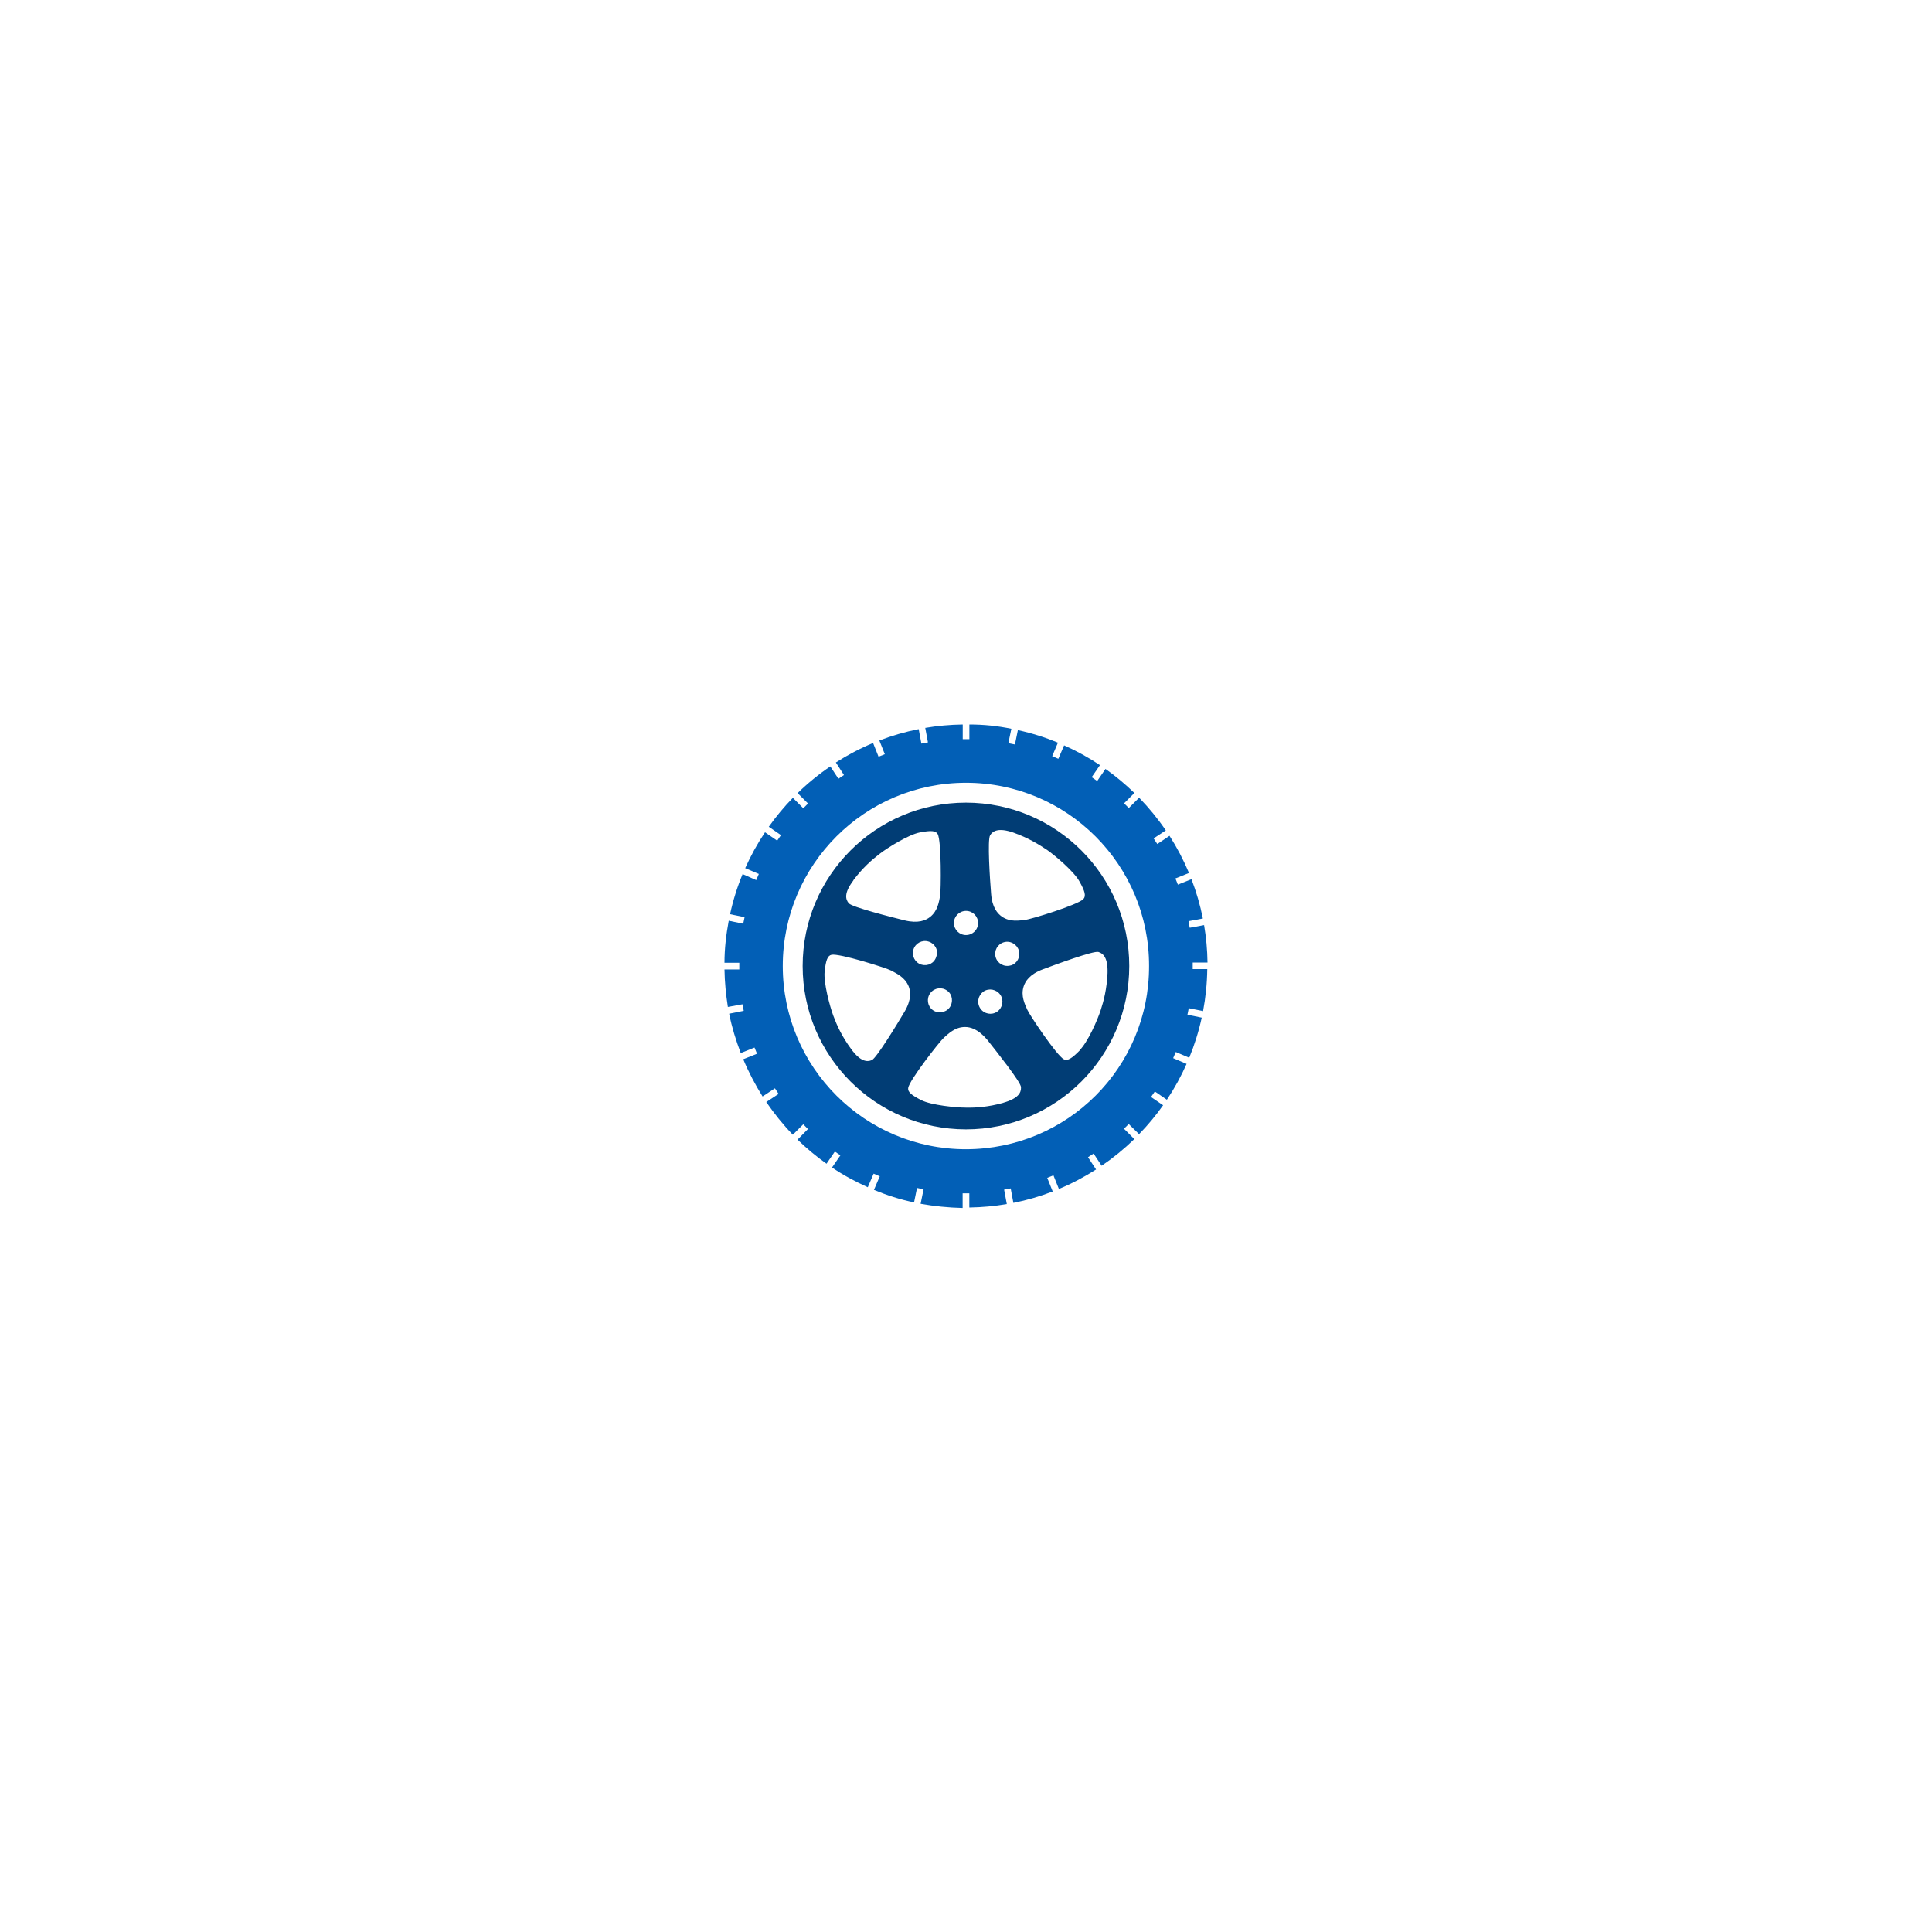 <svg version="1.1" xmlns="http://www.w3.org/2000/svg" xmlns:xlink="http://www.w3.org/1999/xlink" x="0px" y="0px" width="400px" height="400px" viewBox="-150 -150 400 400" enable-background="new 0 0 100 100" xml:space="preserve">
<path fill="#025fb6" stroke="none" class="tire" d="M96.986,49.287H100c-0.034-2.642-0.277-5.234-0.708-7.754l-2.974,0.547l-0.25-1.357l2.97-0.557
	c-0.558-2.803-1.353-5.518-2.358-8.135l-2.812,1.123l-0.514-1.279l2.813-1.133c-1.128-2.69-2.479-5.264-4.033-7.695l-2.528,1.7
	l-0.763-1.162l2.524-1.66c-1.646-2.417-3.496-4.678-5.527-6.768l-2.134,2.139l-0.981-0.977l2.135-2.139
	c-1.855-1.807-3.857-3.477-5.981-4.98l-1.714,2.495l-1.143-0.786l1.713-2.495c-2.338-1.567-4.823-2.935-7.422-4.092L69.116,7.1
	l-1.271-0.547l1.191-2.793c-2.656-1.099-5.43-1.973-8.296-2.598l-0.61,2.979l-1.357-0.278l0.615-2.979C56.566,0.3,53.7,0,50.7,0
	v3.037h-1.377V0c-2.646,0.039-5.234,0.273-7.759,0.703l0.557,2.998l-1.357,0.254l-0.557-2.998c-2.813,0.557-5.537,1.353-8.145,2.358
	l1.133,2.837l-1.3,0.518l-1.133-2.842c-2.695,1.123-5.273,2.48-7.705,4.038l1.68,2.6l-1.152,0.762l-1.68-2.549
	c-2.422,1.641-4.688,3.496-6.768,5.527l2.158,2.158l-0.986,0.977l-2.158-2.158c-1.807,1.865-3.477,3.867-4.98,5.991l2.52,1.733
	L10.91,24.05l-2.52-1.733c-1.572,2.344-2.939,4.829-4.102,7.427l2.822,1.2l-0.537,1.27L3.75,30.972
	c-1.104,2.661-1.973,5.435-2.598,8.306l3.008,0.615L3.877,41.25l-2.998-0.62C0.342,43.5,0,46.4,0,49.331h3.066v1.382H0
	c0.039,2.6,0.3,5.2,0.7,7.764l3.03-0.557l0.254,1.357l-3.018,0.6c0.557,2.8,1.4,5.5,2.4,8.148l2.852-1.143l0.518,1.279l-2.852,1.143
	c1.123,2.7,2.5,5.301,4,7.705l2.559-1.689l0.762,1.162l-2.559,1.681c1.65,2.399,3.5,4.7,5.5,6.769l2.158-2.158l0.977,0.977
	l-2.158,2.2c1.865,1.8,3.9,3.5,6,4.985l1.729-2.521l1.143,0.786l-1.729,2.515c2.344,1.601,4.8,2.9,7.4,4.087l1.211-2.812l1.27,0.547
	l-1.201,2.812c2.656,1.101,5.4,2,8.3,2.588l0.615-2.987l1.357,0.278l-0.615,3c2.822,0.5,5.7,0.799,8.7,0.869v-3.037h1.386V100
	c2.643-0.039,5.234-0.283,7.76-0.713l-0.557-2.988l1.361-0.254l0.557,3c2.803-0.557,5.527-1.357,8.141-2.363l-1.133-2.822
	l1.283-0.518l1.133,2.822c2.695-1.123,5.265-2.48,7.695-4.038l-1.67-2.534l1.157-0.762l1.665,2.529
	c2.417-1.646,4.678-3.496,6.768-5.527l-2.139-2.139l0.977-0.978l2.14,2.101c1.807-1.855,3.478-3.857,4.979-5.986l-2.5-1.709
	l0.791-1.143l2.49,1.709c1.562-2.34,2.93-4.824,4.082-7.422l-2.783-1.191l0.547-1.27l2.783,1.19
	c1.094-2.661,1.963-5.431,2.588-8.302l-2.959-0.604l0.273-1.356l2.964,0.6c0.532-2.816,0.83-5.729,0.869-8.691h-3.013v-1.354H96.986
	z M50,87.936c-20.952,0-37.935-16.982-37.935-37.931c0-20.957,16.982-37.939,37.935-37.939s37.939,17,37.9,37.939
	C87.939,71,71,87.9,50,87.936z"/>
  
<path fill="#013d75" stroke="none" class="rim" d="M50.005,16.177c-18.677,0-33.823,15.146-33.823,33.823s15.146,33.8,33.8,33.823C68.654,83.823,83.8,68.677,83.8,50
	S68.677,16.2,50,16.177H50.005z M54.995,22.925c0.552-0.889,1.729-1.611,4.8-0.552c3.071,1.1,5.2,2.4,7,3.6
	c1.709,1.2,5.6,4.5,6.7,6.533c1.128,2,1.399,3,0.8,3.643c-1.094,1.182-10.889,4.204-12.046,4.3
	c-1.162,0.132-3.104,0.518-4.824-0.674c-0.894-0.63-2.03-1.885-2.231-4.766C54.956,32.1,54.4,23.8,55,22.925H54.995z M59.253,49.878
	c-1.328,0.391-2.72-0.366-3.11-1.689c-0.39-1.323,0.366-2.715,1.694-3.105c1.323-0.391,2.7,0.4,3.101,1.7
	c0.399,1.3-0.361,2.716-1.638,3.094H59.253z M53.604,55.293c1.144-0.775,2.695-0.479,3.5,0.664c0.776,1.1,0.5,2.695-0.658,3.5
	c-1.139,0.775-2.695,0.482-3.473-0.659C52.168,57.6,52.5,56.1,53.6,55.293H53.604z M50,38.594c1.382,0,2.5,1.1,2.5,2.5
	c0,1.4-1.118,2.5-2.5,2.5c-1.377,0-2.5-1.118-2.5-2.5C47.5,39.712,48.623,38.6,50,38.594z M46.597,58.604
	c-0.835,1.095-2.402,1.313-3.501,0.5c-1.099-0.83-1.313-2.401-0.479-3.5c0.835-1.104,2.402-1.318,3.506-0.483
	c1.099,0.78,1.277,2.38,0.477,3.483H46.597z M40.757,49.717c-1.313-0.415-2.056-1.816-1.636-3.135
	c0.41-1.318,1.816-2.051,3.135-1.636c1.318,0.4,2.1,1.8,1.6,3.1C43.477,49.4,42.1,50.1,40.8,49.717H40.757z M26.66,32.266
	c1.953-2.598,3.857-4.263,5.522-5.532c1.65-1.27,5.967-3.945,8.257-4.385c2.295-0.439,3.311-0.381,3.7,0.337
	c0.791,1.4,0.7,11.6,0.5,12.793c-0.229,1.143-0.449,3.11-2.109,4.4c-0.869,0.669-2.412,1.362-5.225,0.679
	c-2.803-0.693-10.884-2.744-11.563-3.535C25.039,36.2,24.7,34.9,26.7,32.266H26.66z M30.488,69.486
	c-0.957,0.41-2.334,0.343-4.253-2.284c-1.929-2.617-2.974-4.933-3.696-6.886c-0.732-1.952-2.051-6.854-1.807-9.174
	c0.254-2.325,0.605-3.282,1.416-3.462c1.563-0.356,11.3,2.7,12.4,3.276c1.025,0.601,2.8,1.3,3.6,3.3c0.381,1,0.6,2.705-0.869,5.195
	c-1.469,2.49-5.834,9.648-6.779,10.035H30.488z M57.749,78.32c-3.136,0.873-5.659,1.039-7.744,1c-2.09,0-7.144-0.498-9.233-1.533
	c-2.08-1.051-2.856-1.714-2.744-2.529c0.22-1.597,6.533-9.673,7.417-10.439c0.884-0.766,2.251-2.196,4.341-2.196
	c1.099,0,2.7,0.399,4.601,2.637c1.812,2.3,7,8.8,7,9.834C61.432,76.2,60.9,77.4,57.7,78.32H57.749z M73.525,67.5
	c-1.637,1.66-2.51,2.188-3.248,1.826c-1.454-0.708-7.152-9.229-7.606-10.309c-0.454-1.068-1.382-2.822-0.731-4.805
	c0.342-1.05,1.229-2.495,3.931-3.511c2.7-1.016,10.526-3.887,11.532-3.608c1.017,0.3,2,1.2,1.9,4.4
	c-0.15,3.242-0.775,5.697-1.426,7.676c-0.66,2.03-2.677,6.63-4.377,8.296L73.525,67.5z"/>
  
  <animateTransform attributeName="transform" attributeType="XML" type="rotate" from="0 0 0" to="360 0 0" dur="4s" repeatCount="indefinite"/>

</svg>